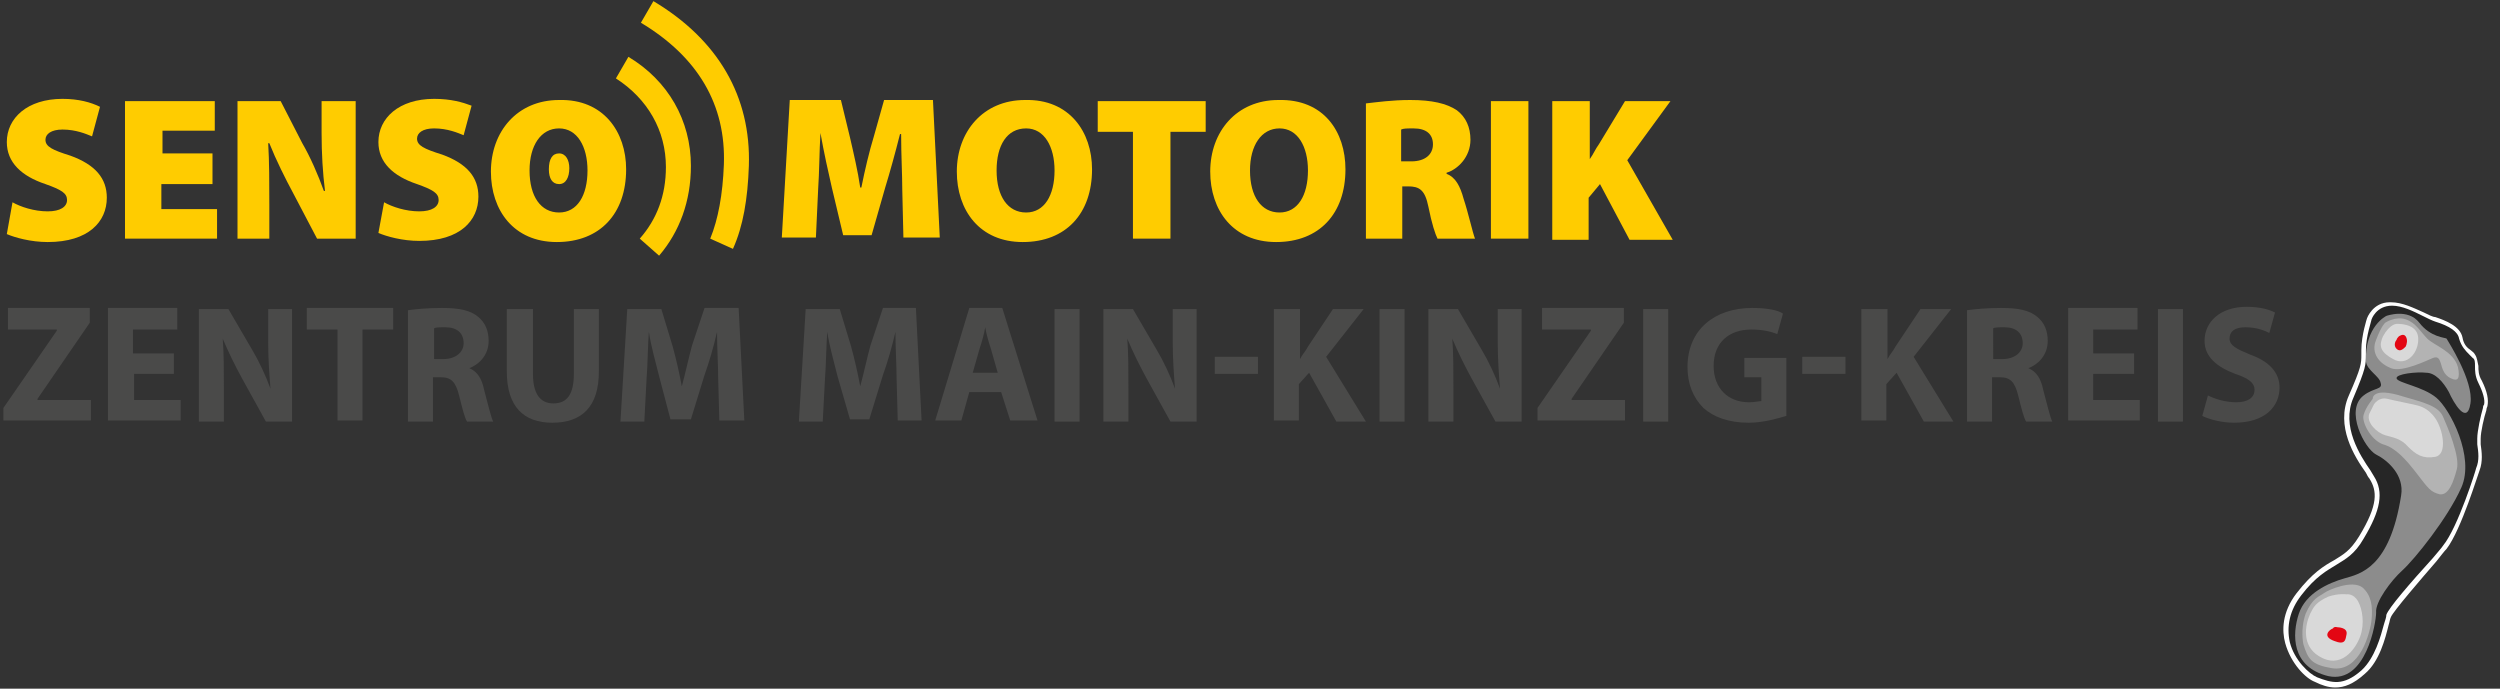 <?xml version="1.0" encoding="UTF-8"?> <svg xmlns="http://www.w3.org/2000/svg" xmlns:xlink="http://www.w3.org/1999/xlink" version="1.1" id="Ebene_1" x="0px" y="0px" viewBox="0 0 220 60.6" style="enable-background:new 0 0 220 60.6;" xml:space="preserve"><rect x="0" y="0" width="220" height="60.6" fill="#333333" stroke="none"/> <style type="text/css"> .st0{fill:#FFCC00;} .st1{fill:#262626;} .st2{fill:#FFFFFF;} .st3{fill:#8C8C8C;} .st4{fill:#B3B3B3;} .st5{fill:#D9D9D9;} .st6{fill:#E30613;} .st7{fill:#4A4A49;} </style> <path class="st0" d="M49.2,13.5c0.6,0,0.9,0.6,0.9,1.3c0,0.8-0.3,1.4-0.9,1.4c-0.6,0-0.9-0.5-0.9-1.3C48.3,14,48.6,13.5,49.2,13.5"></path> <path class="st0" d="M58,22.5L56.3,21c1.5-1.7,2.3-3.8,2.3-6.3c0-3.2-1.6-6-4.4-7.8l1.1-1.9c3.5,2.1,5.5,5.6,5.5,9.6 C60.8,17.7,59.8,20.4,58,22.5z M64.5,21.9l-2-0.9c0.7-1.7,1.1-3.9,1.2-6.5c0.2-5.3-2.3-9.5-7.3-12.5l1.1-1.9 c5.7,3.4,8.6,8.4,8.4,14.5C65.8,17.5,65.4,19.9,64.5,21.9z"></path> <g> <path class="st1" d="M208.5,28c0,0,0.5-1.4,1.9-1.3c1.4,0.1,3,1.1,3.9,1.4c0.9,0.3,2.1,0.7,2.2,1.6c0.2,0.9,0.8,1.2,1.1,1.6 c0.4,0.5,0,1.2,0.5,2.3c0.5,1,0.6,1.7,0.5,2.1c-0.1,0.4-0.6,2.1-0.6,2.9c0.1,0.8,0.3,1.7-0.1,2.7c0,0-1.5,5.2-2.9,6.8 c-0.9,1.1-4.7,5.3-5,6.1c-0.3,0.7-0.6,3.5-2.2,5c-1.6,1.5-2.7,1.2-4.1,0.7c-1.4-0.6-4.2-4-1.5-7.5c2.7-3.5,3.9-2.3,5.5-5 c1.7-2.8,1.7-4.1,0.9-5.3s-3.1-4.2-1.8-7.1c1.3-3,1.1-2.9,1.1-4.2C208,29.5,208.5,28,208.5,28"></path> <path class="st2" d="M205.5,60.5c-0.6,0-1.2-0.2-1.8-0.5c-0.8-0.3-2.1-1.6-2.6-3.4c-0.3-1.1-0.3-2.7,1-4.4c1.4-1.8,2.4-2.4,3.3-2.9 c0.8-0.5,1.4-0.8,2.2-2.1c1.7-2.8,1.6-4,0.9-5.1c-0.1-0.1-0.2-0.3-0.3-0.5c-1-1.4-2.7-4.1-1.5-6.8c1.1-2.5,1.1-2.8,1.1-3.6 c0-0.1,0-0.3,0-0.4c0-1.3,0.5-2.8,0.5-2.8v0c0,0,0.5-1.4,2-1.4c0,0,0.1,0,0.1,0c1,0,2,0.5,2.9,0.9c0.4,0.2,0.8,0.4,1,0.4 c0.9,0.3,2.2,0.8,2.4,1.8c0.1,0.6,0.4,0.9,0.7,1.1c0.1,0.1,0.3,0.2,0.4,0.4c0.2,0.3,0.2,0.6,0.3,1c0,0.4,0,0.8,0.3,1.3 c0.5,1,0.6,1.7,0.5,2.2c0,0.1-0.1,0.2-0.1,0.4c-0.2,0.6-0.5,1.9-0.5,2.5c0,0.2,0,0.3,0,0.5c0.1,0.7,0.2,1.5-0.1,2.3 c-0.1,0.2-1.6,5.2-2.9,6.9c-0.2,0.2-0.5,0.6-0.9,1.1c-1.3,1.5-3.8,4.4-4,4.9c-0.1,0.2-0.1,0.4-0.2,0.7c-0.3,1.2-0.8,3.2-2.1,4.3 C207.1,60.2,206.3,60.5,205.5,60.5z M208.7,28.1c0,0.1-0.5,1.5-0.5,2.7c0,0.2,0,0.3,0,0.4c0,0.9,0,1.2-1.1,3.8 c-1.1,2.5,0.6,5.1,1.5,6.4c0.1,0.2,0.2,0.3,0.3,0.5c0.9,1.4,0.6,3-0.9,5.5c-0.8,1.4-1.6,1.8-2.4,2.3c-0.8,0.5-1.8,1-3.1,2.7 c-1,1.3-1.3,2.7-1,4.1c0.4,1.6,1.7,2.8,2.4,3.1c1.3,0.5,2.3,0.8,3.9-0.6c1.2-1.1,1.7-3,2-4.1c0.1-0.3,0.2-0.6,0.2-0.8 c0.2-0.6,2.1-2.8,4.1-5c0.4-0.5,0.7-0.8,0.9-1.1c1.3-1.6,2.9-6.7,2.9-6.8c0.3-0.7,0.2-1.4,0.1-2.1c0-0.2,0-0.4,0-0.5 c0-0.7,0.3-2,0.5-2.7c0-0.2,0.1-0.3,0.1-0.3c0.1-0.4-0.1-1.1-0.5-1.9c-0.3-0.6-0.3-1.1-0.3-1.5c0-0.3,0-0.6-0.2-0.7 c-0.1-0.1-0.2-0.2-0.3-0.3c-0.3-0.3-0.7-0.7-0.9-1.4c-0.1-0.6-0.8-1.1-2.1-1.5c-0.3-0.1-0.7-0.3-1.1-0.5c-0.8-0.4-1.8-0.9-2.7-0.9 C209.1,26.9,208.7,28.1,208.7,28.1z"></path> <path class="st3" d="M210,27.8c0,0,1.9-0.7,2.9,0.6c1,1.3,2.3,1.3,2.4,1.4c0.1,0.2,2.4,3.7,2.1,5.7c-0.3,2-1.5-0.1-1.9-1 c-0.5-0.9-1.2-1.7-2-1.7c-0.8-0.1-2.7,0.1-2.6,0.5c0.1,0.4,2.3,0.7,3.5,1.7c1.2,1,3.4,5.2,2.2,7.9c-1.2,2.7-4.1,6.3-5.2,7.3 c-1,0.9-2.4,2.8-2.3,3.7c0,0.9-0.9,6.3-4.2,5.6c-3.3-0.8-3.2-3.7-2.6-5.5c0.6-1.8,2.6-2.7,4-3.1c1.4-0.4,4-0.9,5-7.3 c0.3-1.8-1.2-3.1-2.2-3.6c-1-0.5-2.8-3.9-1.1-5.2c0.9-0.7,1.7-0.5,1.5-1.1c-0.1-0.6-1.2-1.1-1.3-1.9C208.1,28.7,210,27.8,210,27.8"></path> <path class="st4" d="M208.8,35.1c0,0-0.1-1.1,2.7-0.2c1.7,0.5,3.1,0.8,3.5,1.8c0.4,0.9,1.5,3.5,1.2,4.6c-0.3,1.1-0.7,2.3-1.5,2.2 c-0.8-0.2-1-0.5-2-1.8c-1-1.3-1.9-2.3-3-2.6c-1.1-0.4-1.9-2-1.7-2.6C208.2,35.8,208.8,35.1,208.8,35.1"></path> <path class="st5" d="M208.9,35.6c0,0,0.4-0.7,1.2-0.5c0.8,0.2,1.9,0.4,2.3,0.5c0.4,0.1,1.2,0.2,1.9,1.2c0.7,1,1.1,3.2,0,3.4 c-1.1,0.2-1.7-0.2-2.4-0.9c-0.6-0.7-1.3-0.8-2-1c-0.7-0.2-1.7-1.1-1.4-1.9"></path> <path class="st4" d="M209.9,28.4c0,0,0.9-0.6,1.8-0.3c0.9,0.3,1.3,1.1,1.9,1.7c0.6,0.6,2.3,1.1,2.7,2.5c0.2,1,0,1.3-0.6,1 c-0.7-0.3-0.8-1-0.9-1.3c-0.1-0.3-0.2-0.7-0.7-0.5s-2.7,1.3-3.7,0.9c-1-0.4-1.8-1.3-1.3-2.5C209.6,28.6,209.9,28.4,209.9,28.4"></path> <path class="st5" d="M210.9,28.5c0,0,1.8-0.1,1.9,1.2c0.1,1.3-1,2.6-2.2,1.9c-1.3-0.7-1.2-1.3-0.9-2 C210.3,28.5,210.9,28.5,210.9,28.5"></path> <path class="st6" d="M211.1,29.6c0,0,0.4-0.3,0.6,0c0.2,0.3,0.1,0.7,0,0.9c-0.2,0.2-0.5,0.5-0.8,0.2c-0.3-0.3-0.1-0.7,0-0.8 C210.9,29.8,211.1,29.6,211.1,29.6"></path> <path class="st4" d="M202.7,56.7c0.4,1.3,0.7,1.8,2.5,2.1c2.5,0.4,3.4-3.2,3.5-4.3c0.1-1.1,0-2.1-0.8-2.8c-0.9-0.7-3,0.2-3.4,0.5 c-0.4,0.3-1,0.4-1.6,1.8C202.4,55.4,202.7,56.7,202.7,56.7"></path> <path class="st5" d="M206.5,52.3c0,0,0.6-0.1,1,0.6c0.4,0.7,0.6,2,0.2,3.1c-0.4,1.1-1.7,3-3.7,1.7c-1.4-0.9-1.2-2.6-0.7-3.7 c0.3-0.6,0.5-1,1.6-1.5C205.8,52.2,206.5,52.3,206.5,52.3"></path> <path class="st6" d="M205.7,55.2c0,0,0.9,0,0.8,0.6c-0.1,0.5-0.1,1-1.1,0.6c-1.1-0.4-0.4-1-0.1-1.1 C205.4,55.1,205.7,55.2,205.7,55.2"></path> </g> <g> <path class="st7" d="M0.3,35.9L5,29.1V29H0.7v-1.9h7.2v1.3l-4.6,6.7v0.1h4.7v1.8H0.3V35.9z"></path> <path class="st7" d="M15.4,32.9h-3.6v2.3h4.1v1.8H9.5v-9.9h6.1V29h-3.9v2.1h3.6V32.9z"></path> <path class="st7" d="M17.5,37.1v-9.9h2.6l2.1,3.6c0.6,1,1.2,2.3,1.6,3.4h0c-0.1-1.3-0.2-2.6-0.2-4.1v-2.9h2.1v9.9h-2.3l-2.1-3.8 c-0.6-1.1-1.2-2.3-1.7-3.5l0,0c0.1,1.3,0.1,2.7,0.1,4.3v3H17.5z"></path> <path class="st7" d="M29.6,29H27v-1.9h7.6V29h-2.7v8h-2.2V29z"></path> <path class="st7" d="M35.9,27.3c0.7-0.1,1.8-0.2,3-0.2c1.5,0,2.5,0.2,3.2,0.8c0.6,0.5,0.9,1.2,0.9,2.1c0,1.3-0.9,2.1-1.7,2.4v0 c0.7,0.3,1.1,0.9,1.3,1.9c0.3,1.1,0.6,2.4,0.8,2.8h-2.3c-0.2-0.3-0.4-1.1-0.7-2.3c-0.3-1.2-0.7-1.6-1.6-1.6h-0.7v3.9h-2.2V27.3z M38.1,31.6H39c1.1,0,1.8-0.6,1.8-1.4c0-0.9-0.6-1.4-1.6-1.4c-0.5,0-0.9,0-1,0.1V31.6z"></path> <path class="st7" d="M46.9,27.2v5.7c0,1.7,0.6,2.6,1.8,2.6c1.2,0,1.8-0.8,1.8-2.6v-5.7h2.2v5.5c0,3.1-1.5,4.5-4.1,4.5 c-2.5,0-4-1.4-4-4.5v-5.5H46.9z"></path> <path class="st7" d="M63.2,33.3c0-1.2-0.1-2.6-0.1-4.1h0c-0.3,1.3-0.7,2.7-1.1,3.8l-1.2,3.9H59L58,33.1c-0.3-1.2-0.7-2.6-0.9-3.9h0 c-0.1,1.3-0.1,2.9-0.2,4.1l-0.2,3.8h-2.1l0.6-9.9h3l1,3.3c0.3,1.1,0.6,2.4,0.8,3.5h0c0.3-1.1,0.6-2.5,0.9-3.6l1.1-3.3H65l0.5,9.9 h-2.2L63.2,33.3z"></path> <path class="st7" d="M78.9,33.3c0-1.2-0.1-2.6-0.1-4.1h0c-0.3,1.3-0.7,2.7-1.1,3.8l-1.2,3.9h-1.7l-1.1-3.8 c-0.3-1.2-0.7-2.6-0.9-3.9h0c-0.1,1.3-0.1,2.9-0.2,4.1l-0.2,3.8h-2.1l0.6-9.9h3l1,3.3c0.3,1.1,0.6,2.4,0.8,3.5h0 c0.3-1.1,0.6-2.5,0.9-3.6l1.1-3.3h2.9l0.5,9.9H79L78.9,33.3z"></path> <path class="st7" d="M85.3,34.5l-0.7,2.5h-2.3l3-9.9h2.9l3.1,9.9h-2.4l-0.8-2.5H85.3z M87.8,32.8l-0.6-2.1 c-0.2-0.6-0.4-1.3-0.5-1.9h0c-0.1,0.6-0.3,1.3-0.5,1.9l-0.6,2.1H87.8z"></path> <path class="st7" d="M95,27.2v9.9h-2.2v-9.9H95z"></path> <path class="st7" d="M97.1,37.1v-9.9h2.6l2.1,3.6c0.6,1,1.2,2.3,1.6,3.4h0c-0.1-1.3-0.2-2.6-0.2-4.1v-2.9h2.1v9.9h-2.3l-2.1-3.8 c-0.6-1.1-1.2-2.3-1.7-3.5l0,0c0.1,1.3,0.1,2.7,0.1,4.3v3H97.1z"></path> <path class="st7" d="M110.7,31.4v1.5h-3.8v-1.5H110.7z"></path> <path class="st7" d="M112.2,27.2h2.2v4.4h0c0.2-0.4,0.5-0.7,0.7-1.1l2.2-3.3h2.7l-3.3,4.2l3.5,5.7h-2.6l-2.4-4.3l-0.9,1v3.2h-2.2 V27.2z"></path> <path class="st7" d="M123.6,27.2v9.9h-2.2v-9.9H123.6z"></path> <path class="st7" d="M125.7,37.1v-9.9h2.6l2.1,3.6c0.6,1,1.2,2.3,1.6,3.4h0c-0.1-1.3-0.2-2.6-0.2-4.1v-2.9h2.1v9.9h-2.3l-2.1-3.8 c-0.6-1.1-1.2-2.3-1.7-3.5l0,0c0.1,1.3,0.1,2.7,0.1,4.3v3H125.7z"></path> <path class="st7" d="M135.3,35.9l4.7-6.8V29h-4.3v-1.9h7.2v1.3l-4.6,6.7v0.1h4.7v1.8h-7.7V35.9z"></path> <path class="st7" d="M146.8,27.2v9.9h-2.2v-9.9H146.8z"></path> <path class="st7" d="M157.2,36.6c-0.7,0.2-2,0.6-3.3,0.6c-1.8,0-3.1-0.5-4-1.3c-0.9-0.9-1.4-2.1-1.4-3.6c0-3.3,2.4-5.2,5.7-5.2 c1.3,0,2.3,0.2,2.7,0.5l-0.5,1.8c-0.5-0.2-1.2-0.4-2.3-0.4c-1.9,0-3.3,1.1-3.3,3.2c0,2,1.3,3.2,3.1,3.2c0.5,0,0.9-0.1,1.1-0.1v-2.1 h-1.5v-1.7h3.7V36.6z"></path> <path class="st7" d="M162.4,31.4v1.5h-3.8v-1.5H162.4z"></path> <path class="st7" d="M163.9,27.2h2.2v4.4h0c0.2-0.4,0.5-0.7,0.7-1.1l2.2-3.3h2.7l-3.3,4.2l3.5,5.7h-2.6l-2.4-4.3l-0.9,1v3.2h-2.2 V27.2z"></path> <path class="st7" d="M173.1,27.3c0.7-0.1,1.8-0.2,3-0.2c1.5,0,2.5,0.2,3.2,0.8c0.6,0.5,0.9,1.2,0.9,2.1c0,1.3-0.9,2.1-1.7,2.4v0 c0.7,0.3,1.1,0.9,1.3,1.9c0.3,1.1,0.6,2.4,0.8,2.8h-2.3c-0.2-0.3-0.4-1.1-0.7-2.3c-0.3-1.2-0.7-1.6-1.6-1.6h-0.7v3.9h-2.2V27.3z M175.3,31.6h0.9c1.1,0,1.8-0.6,1.8-1.4c0-0.9-0.6-1.4-1.6-1.4c-0.5,0-0.9,0-1,0.1V31.6z"></path> <path class="st7" d="M187.8,32.9h-3.6v2.3h4.1v1.8h-6.3v-9.9h6.1V29h-3.9v2.1h3.6V32.9z"></path> <path class="st7" d="M192.1,27.2v9.9h-2.2v-9.9H192.1z"></path> <path class="st7" d="M194.3,34.8c0.6,0.3,1.5,0.6,2.5,0.6c1,0,1.6-0.4,1.6-1.1c0-0.6-0.5-1-1.7-1.4c-1.6-0.6-2.7-1.5-2.7-2.9 c0-1.7,1.4-3,3.7-3c1.1,0,1.9,0.2,2.5,0.5l-0.5,1.8c-0.4-0.2-1.1-0.5-2.1-0.5s-1.4,0.4-1.4,1c0,0.6,0.6,0.9,1.8,1.4 c1.7,0.6,2.6,1.6,2.6,2.9c0,1.7-1.3,3.1-4,3.1c-1.1,0-2.2-0.3-2.8-0.6L194.3,34.8z"></path> </g> <g> <g> <path class="st0" d="M1.1,17.8c0.7,0.4,1.9,0.8,3.1,0.8c1.1,0,1.7-0.4,1.7-1c0-0.6-0.5-0.9-1.9-1.4c-2.1-0.7-3.4-1.9-3.4-3.7 c0-2.1,1.8-3.8,4.9-3.8C6.9,8.7,8,9,8.8,9.4l-0.7,2.6c-0.5-0.2-1.4-0.6-2.6-0.6c-1,0-1.5,0.4-1.5,0.9c0,0.6,0.6,0.9,2.2,1.4 c2.2,0.8,3.2,2,3.2,3.7c0,2.1-1.6,3.9-5.2,3.9c-1.5,0-2.9-0.4-3.6-0.7L1.1,17.8z"></path> <path class="st0" d="M18.6,16.2h-4.4v2.2h4.9V21H11V8.9h7.9v2.6h-4.6v2h4.4V16.2z"></path> <path class="st0" d="M20.9,21V8.9h3.8l1.9,3.7c0.7,1.2,1.4,2.8,1.9,4.2h0.1c-0.2-1.6-0.3-3.3-0.3-5.1V8.9h3V21h-3.4l-2.1-4 c-0.7-1.3-1.5-2.9-2.1-4.4h-0.1c0.1,1.6,0.1,3.5,0.1,5.4v3H20.9z"></path> <path class="st0" d="M33.8,17.8c0.7,0.4,1.9,0.8,3.1,0.8c1.1,0,1.7-0.4,1.7-1c0-0.6-0.5-0.9-1.9-1.4c-2.1-0.7-3.4-1.9-3.4-3.7 c0-2.1,1.8-3.8,4.9-3.8c1.5,0,2.5,0.3,3.3,0.6l-0.7,2.6c-0.5-0.2-1.4-0.6-2.6-0.6c-1,0-1.5,0.4-1.5,0.9c0,0.6,0.6,0.9,2.2,1.4 c2.2,0.8,3.2,2,3.2,3.7c0,2.1-1.6,3.9-5.2,3.9c-1.5,0-2.9-0.4-3.6-0.7L33.8,17.8z"></path> <path class="st0" d="M55.1,14.9c0,3.9-2.3,6.4-6.1,6.4c-3.8,0-5.8-2.8-5.8-6.2c0-3.5,2.3-6.3,6-6.3C53.1,8.7,55.1,11.6,55.1,14.9z M46.6,15c0,2.3,1,3.7,2.6,3.7c1.6,0,2.5-1.5,2.5-3.7c0-2.1-0.9-3.7-2.5-3.7C47.6,11.3,46.6,12.8,46.6,15z"></path> </g> </g> <g> <g> <path class="st0" d="M79.4,16.7c0-1.4-0.1-3-0.1-4.9h-0.1c-0.4,1.6-0.9,3.4-1.3,4.7l-1.2,4.2h-2.5l-1-4.2c-0.3-1.3-0.7-3.1-1-4.8 h0c-0.1,1.7-0.1,3.5-0.2,4.9l-0.2,4.3h-3l0.7-12.1H74l0.8,3.3c0.3,1.3,0.7,3,0.9,4.4h0.1c0.3-1.5,0.7-3.2,1.1-4.5l0.9-3.2h4.3 l0.6,12.1h-3.2L79.4,16.7z"></path> <path class="st0" d="M96.1,14.9c0,3.9-2.3,6.4-6.1,6.4c-3.8,0-5.8-2.8-5.8-6.2c0-3.5,2.3-6.3,6-6.3C94.1,8.7,96.1,11.6,96.1,14.9z M87.7,15c0,2.3,1,3.7,2.6,3.7c1.6,0,2.5-1.5,2.5-3.7c0-2.1-0.9-3.7-2.5-3.7C88.6,11.3,87.7,12.8,87.7,15z"></path> <path class="st0" d="M99.7,11.6h-3.1V8.9h9.5v2.7h-3.1v9.4h-3.3V11.6z"></path> <path class="st0" d="M118.4,14.9c0,3.9-2.3,6.4-6.1,6.4c-3.8,0-5.8-2.8-5.8-6.2c0-3.5,2.3-6.3,6-6.3 C116.5,8.7,118.4,11.6,118.4,14.9z M110,15c0,2.3,1,3.7,2.6,3.7c1.6,0,2.5-1.5,2.5-3.7c0-2.1-0.9-3.7-2.5-3.7 C111,11.3,110,12.8,110,15z"></path> <path class="st0" d="M120.2,9.1c0.9-0.1,2.3-0.3,3.9-0.3c1.9,0,3.2,0.3,4.1,0.9c0.8,0.6,1.2,1.5,1.2,2.6c0,1.5-1.1,2.6-2.1,2.9 v0.1c0.8,0.3,1.2,1.1,1.5,2.2c0.4,1.2,0.8,3,1,3.5h-3.3c-0.2-0.4-0.5-1.3-0.8-2.8c-0.3-1.5-0.8-1.8-1.8-1.8h-0.5v4.6h-3.2V9.1z M123.4,14.2h0.8c1.2,0,1.9-0.6,1.9-1.5c0-0.9-0.6-1.4-1.7-1.4c-0.6,0-0.9,0-1.1,0.1V14.2z"></path> <path class="st0" d="M134.5,8.9v12.1h-3.3V8.9H134.5z"></path> <path class="st0" d="M136.7,8.9h3.2v5.1h0c0.3-0.4,0.5-0.9,0.8-1.3l2.3-3.8h4l-3.8,5.2l4,7h-3.8l-2.6-4.9l-1,1.2v3.7h-3.2V8.9z"></path> </g> </g> </svg> 
